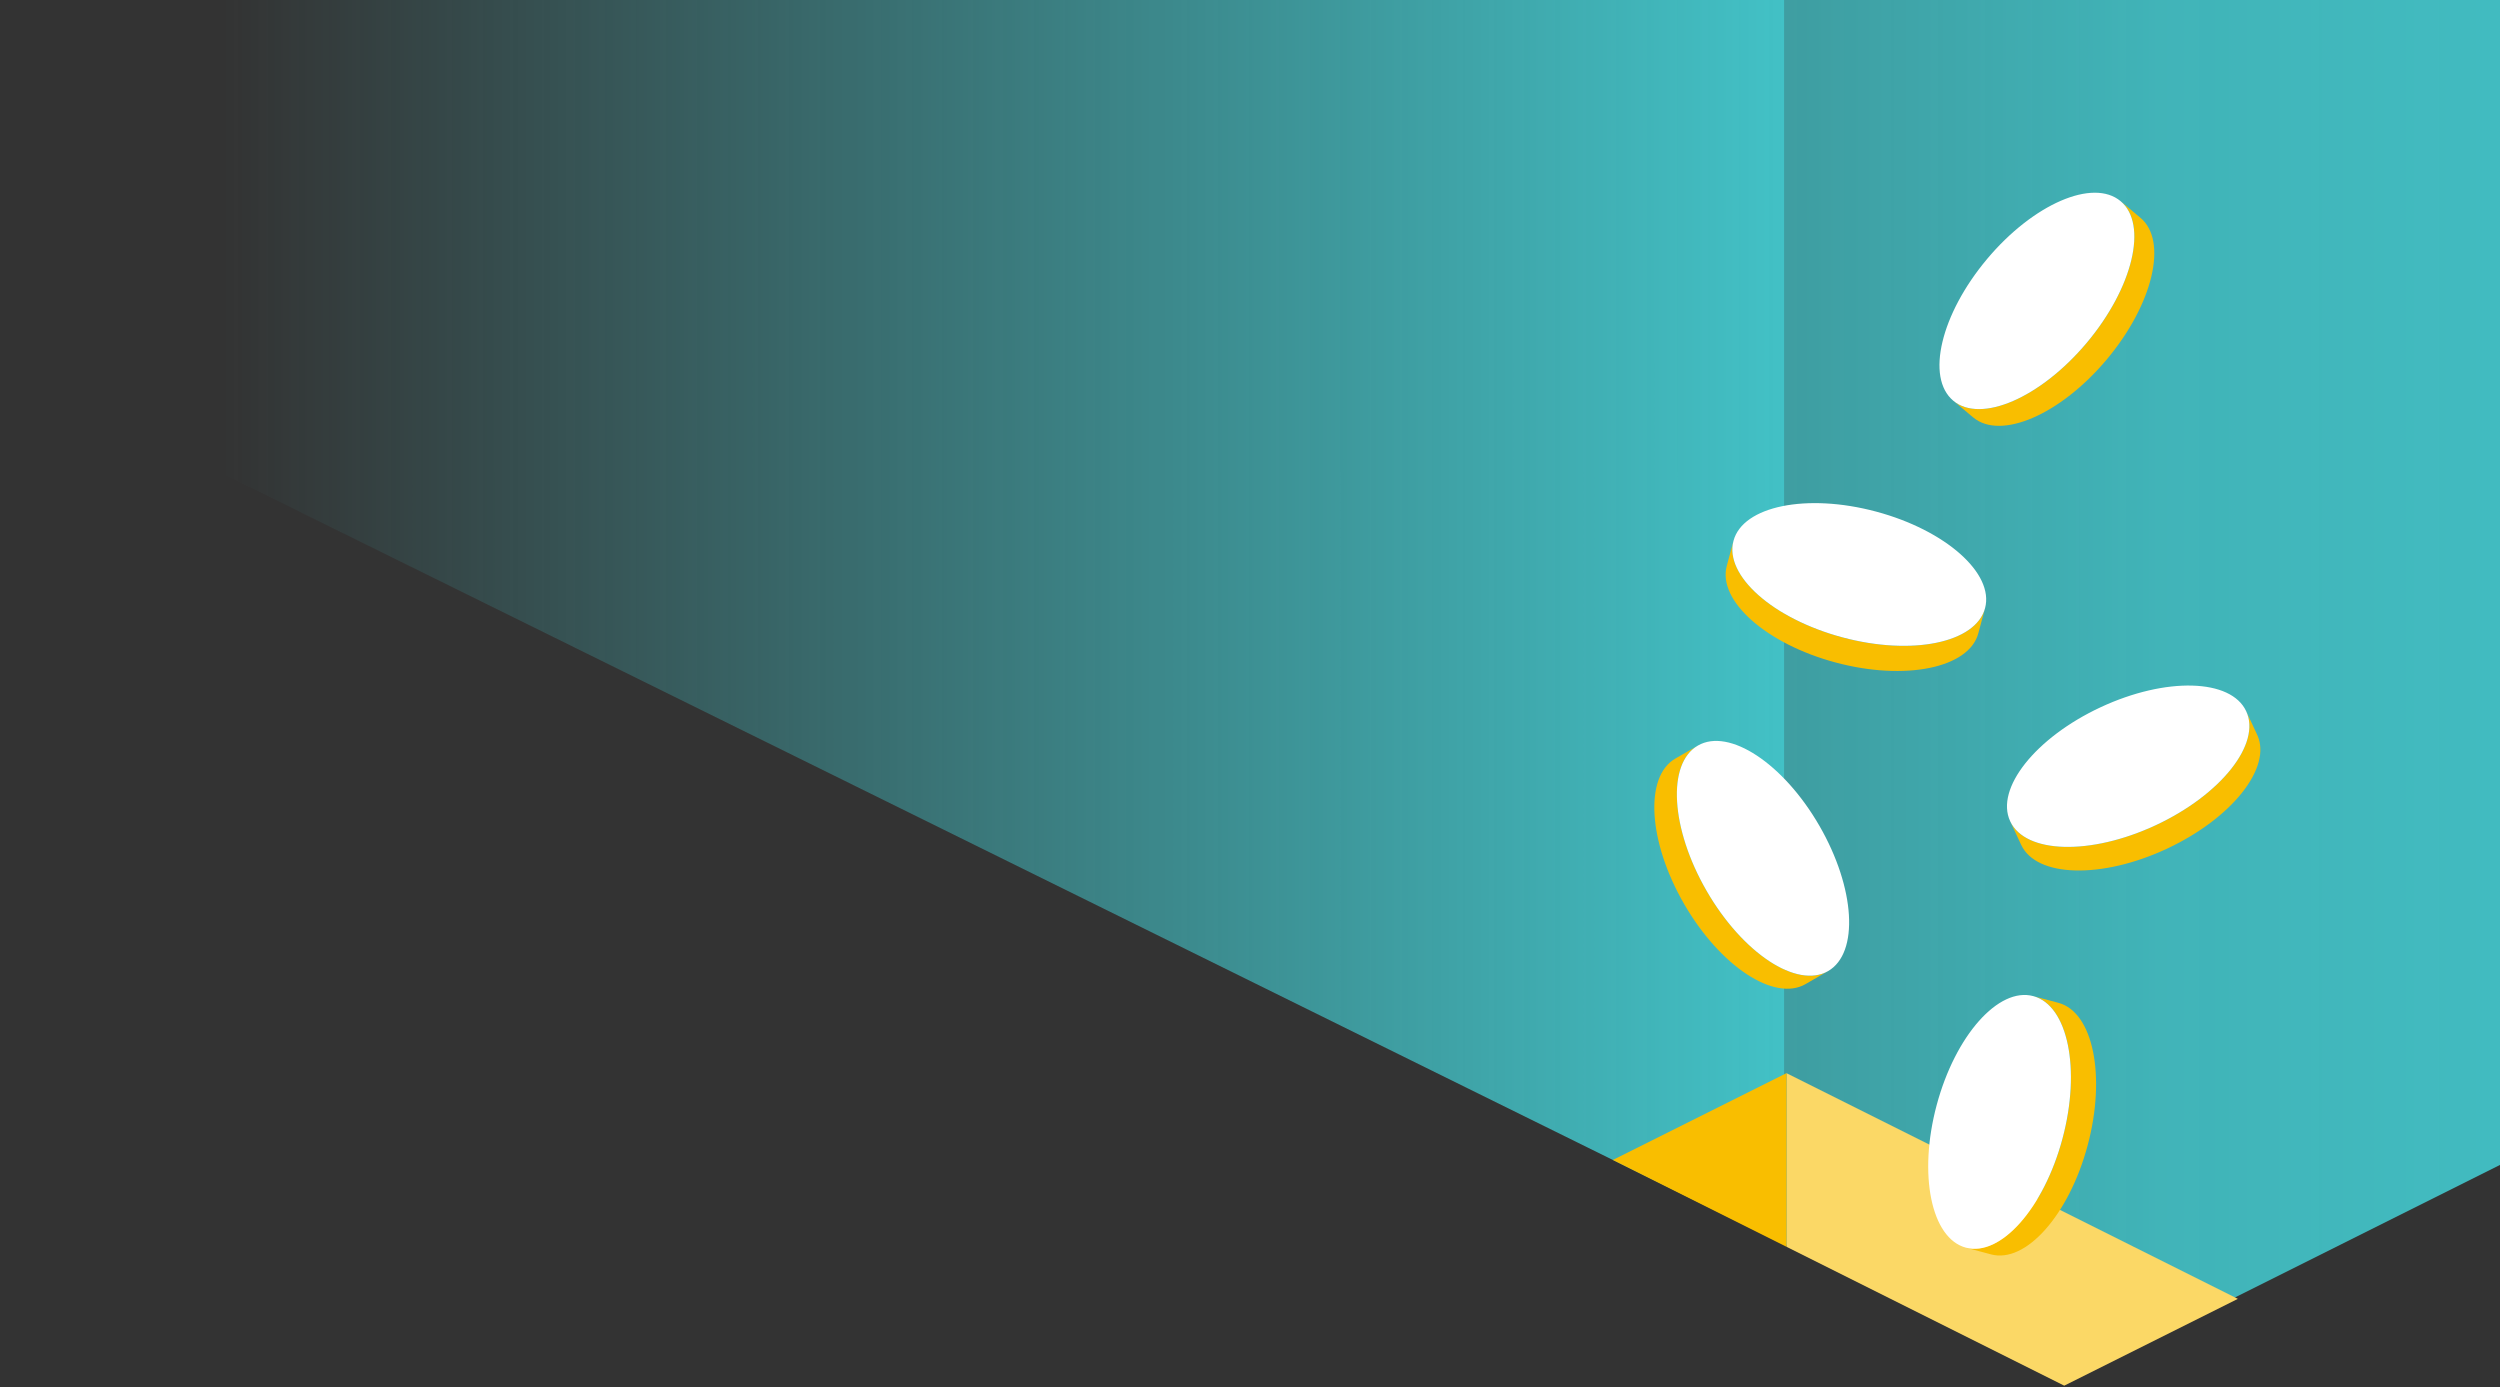 <svg xmlns="http://www.w3.org/2000/svg" width="1440" height="799" viewBox="0 0 1440 799" fill="none"><rect x="0" y="0" width="1440" height="799" fill="#333333" stroke="none"/><path d="M-99.5 -129.5V160.5L1028 717V-129.5H-99.5Z" fill="url(#paint0_linear_106_79)"></path><path d="M1028 -137V717L1188 797L2128 327V-137H1028Z" fill="url(#paint1_linear_106_79)"></path><g clip-path="url(#clip0_106_79)"><path d="M1189 798.14L1029 718.14V618.14L1289 748.14L1189 798.14Z" fill="#FBD866"></path><path d="M929 668.14L1029 718.14V618.14L929 668.14Z" fill="#F9BE00"></path><path d="M1125.05 230.78L1136.54 240.42C1152.41 253.73 1186.85 238.8 1213.48 207.07C1240.1 175.34 1248.83 138.83 1232.96 125.51L1221.47 115.87C1237.33 129.18 1228.61 165.7 1201.99 197.43C1175.37 229.16 1140.92 244.09 1125.06 230.78" fill="#F9BE00"></path><path d="M1144.53 149.22C1117.91 180.95 1109.18 217.47 1125.05 230.78C1140.92 244.09 1175.36 229.16 1201.98 197.43C1228.6 165.7 1237.33 129.19 1221.46 115.87C1205.59 102.56 1171.15 117.49 1144.52 149.22" fill="white"></path><path d="M998.501 311.49L994.621 325.98C989.261 345.99 1017.35 370.89 1057.36 381.61C1097.37 392.33 1134.15 384.8 1139.51 364.8L1143.39 350.31C1138.03 370.32 1101.25 377.84 1061.24 367.12C1021.23 356.4 993.141 331.49 998.501 311.49Z" fill="#F9BE00"></path><path d="M1080.65 294.68C1040.64 283.96 1003.86 291.49 998.5 311.49C993.14 331.5 1021.23 356.4 1061.24 367.12C1101.25 377.84 1138.03 370.32 1143.39 350.31C1148.75 330.3 1120.66 305.4 1080.65 294.68Z" fill="white"></path><path d="M1157.86 473.04L1164.2 486.63C1172.95 505.4 1210.48 506.43 1248.02 488.92C1285.56 471.41 1308.9 442.01 1300.14 423.24L1293.8 409.65C1302.55 428.42 1279.22 457.83 1241.68 475.33C1204.14 492.83 1166.61 491.81 1157.86 473.04Z" fill="#F9BE00"></path><path d="M1209.98 407.36C1172.44 424.87 1149.1 454.27 1157.86 473.04C1166.61 491.81 1204.14 492.84 1241.68 475.33C1279.22 457.82 1302.56 428.42 1293.8 409.65C1285.05 390.88 1247.52 389.86 1209.98 407.36Z" fill="white"></path><path d="M977.99 429.44L965 436.94C947.06 447.29 949.31 484.77 970.02 520.64C990.73 556.51 1022.06 577.2 1040 566.84L1052.99 559.34C1035.05 569.7 1003.73 549.01 983.02 513.14C962.31 477.27 960.06 439.8 977.99 429.44Z" fill="#F9BE00"></path><path d="M1047.97 475.64C1027.26 439.77 995.931 419.08 977.991 429.44C960.051 439.79 962.301 477.27 983.011 513.14C1003.72 549.01 1035.05 569.7 1052.99 559.34C1070.93 548.98 1068.68 511.51 1047.97 475.64Z" fill="white"></path><path d="M1132.35 718.65L1146.84 722.53C1166.84 727.89 1191.75 699.8 1202.47 659.79C1213.19 619.78 1205.66 583 1185.66 577.64L1171.17 573.76C1191.18 579.12 1198.7 615.9 1187.98 655.91C1177.26 695.92 1152.35 724.01 1132.35 718.65Z" fill="#F9BE00"></path><path d="M1115.53 636.5C1104.81 676.51 1112.34 713.29 1132.34 718.65C1152.35 724.01 1177.25 695.92 1187.97 655.91C1198.69 615.9 1191.16 579.12 1171.16 573.76C1151.16 568.4 1126.25 596.49 1115.53 636.5Z" fill="white"></path></g><defs><linearGradient id="paint0_linear_106_79" x1="128" y1="377" x2="1028" y2="377" gradientUnits="userSpaceOnUse"><stop stop-color="#42C1C6" stop-opacity="0"></stop><stop offset="1" stop-color="#42C1C6"></stop></linearGradient><linearGradient id="paint1_linear_106_79" x1="1028" y1="417" x2="2128" y2="417" gradientUnits="userSpaceOnUse"><stop stop-color="#42C1C6" stop-opacity="0.75"></stop><stop offset="0.195" stop-color="#42C1C6" stop-opacity="0.905"></stop><stop offset="0.5" stop-color="#42C1C6"></stop></linearGradient><clipPath id="clip0_106_79"><rect width="372.98" height="687.14" fill="white" transform="translate(929 111)"></rect></clipPath></defs></svg>